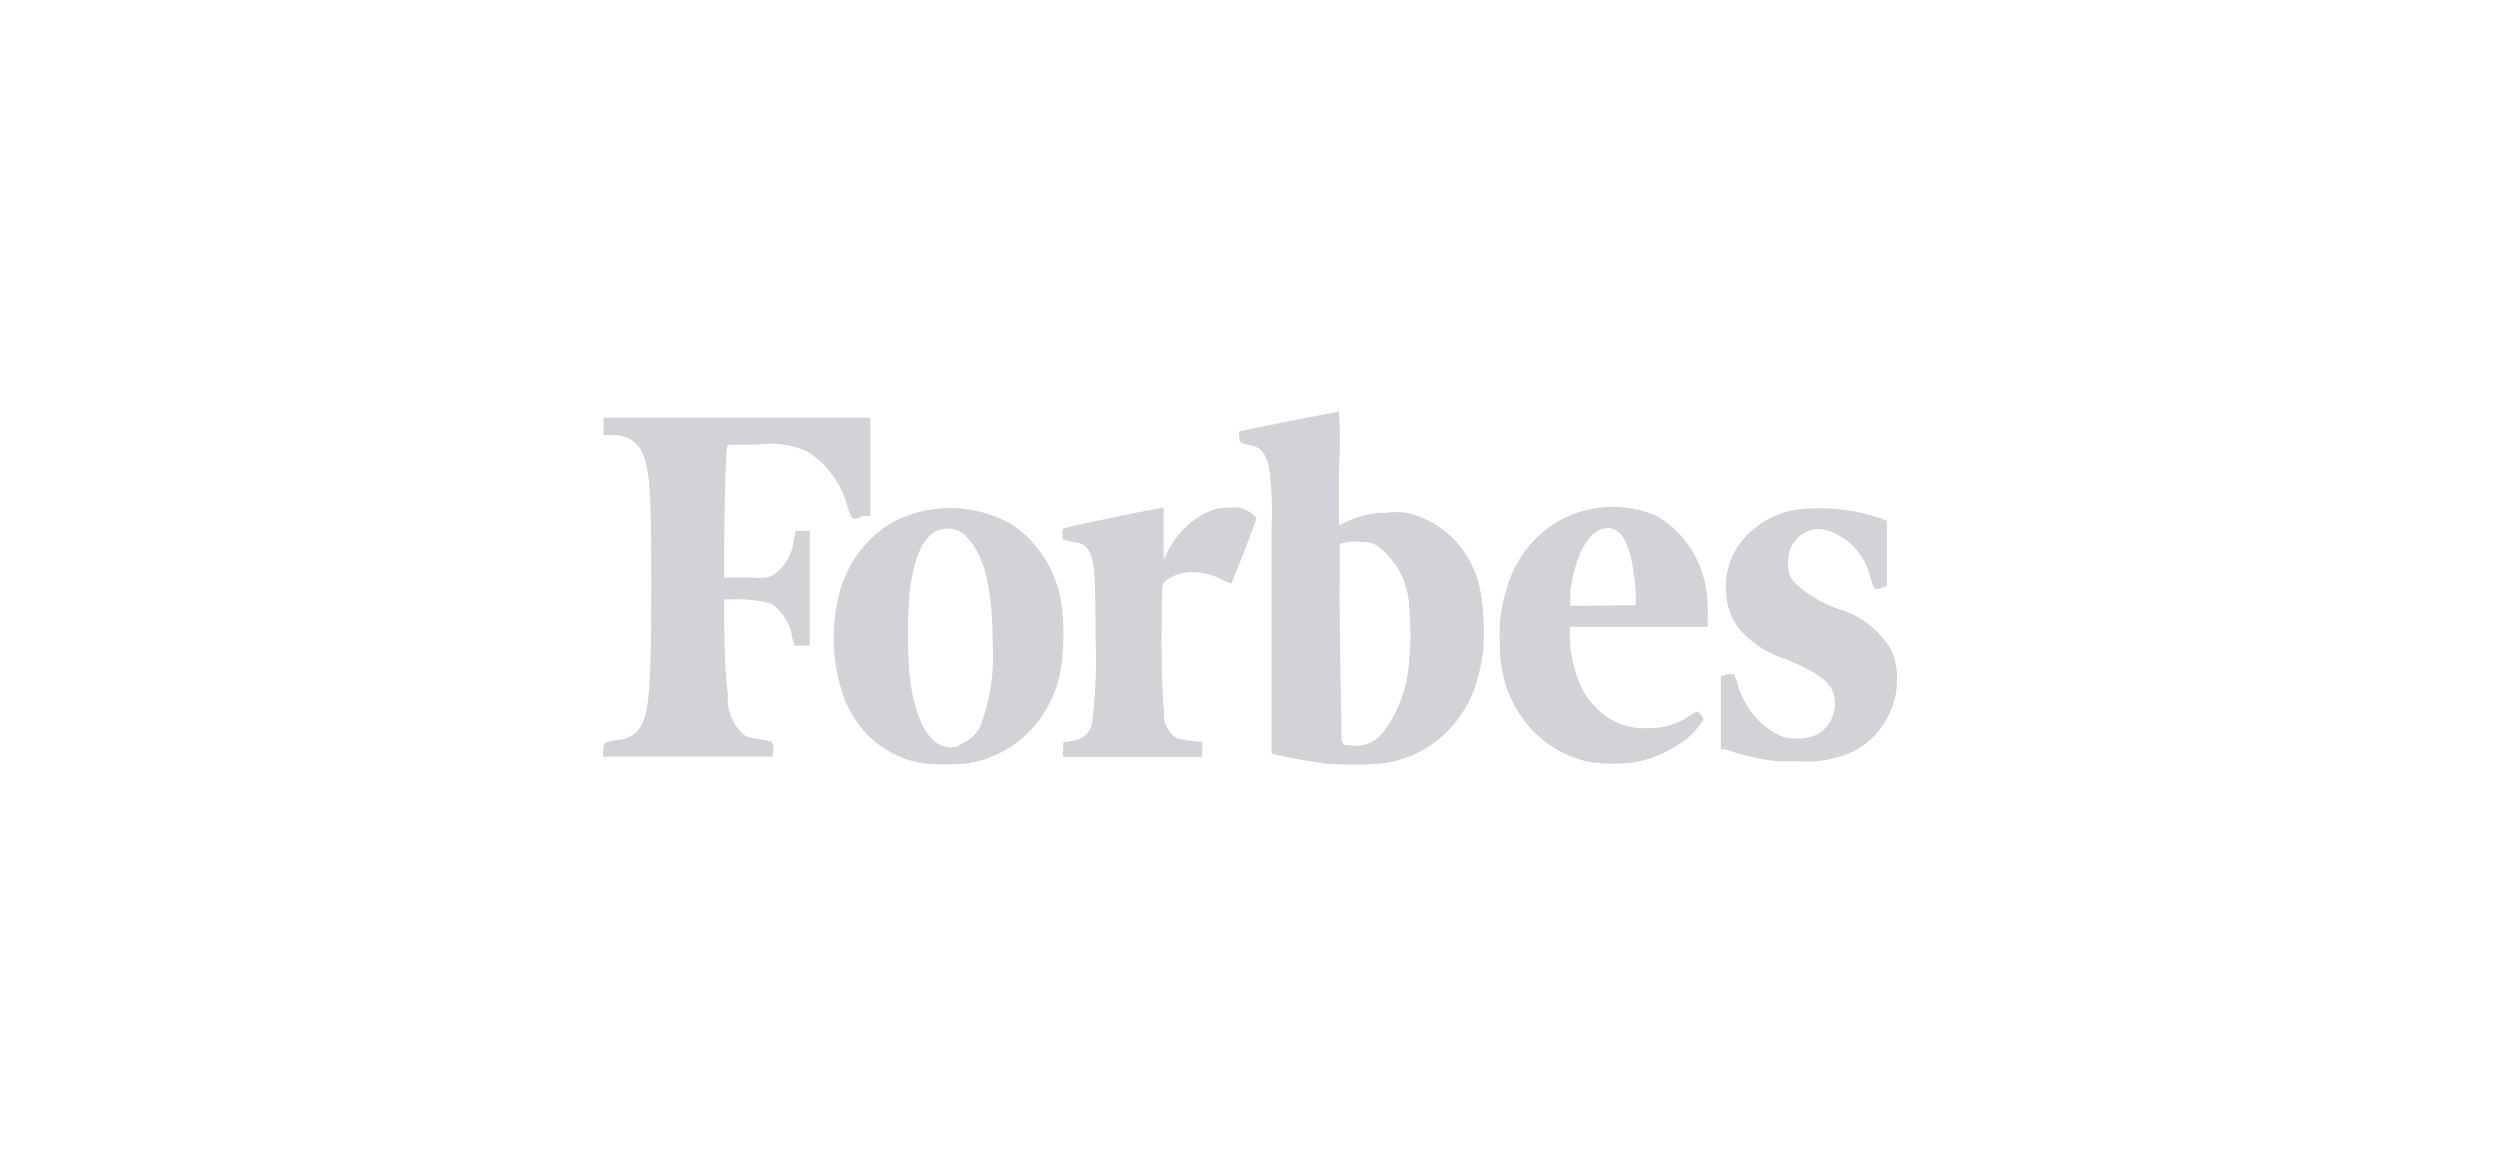 <svg xmlns="http://www.w3.org/2000/svg" xmlns:xlink="http://www.w3.org/1999/xlink" fill="none" version="1.1" width="170" height="80" viewBox="0 0 170 80"><g><g><g><path d="M49.495,30.237L51.422,30.237C52.596,30.057,53.795,30.215,54.888,30.695C56.26,31.555,57.255,32.94,57.66,34.553C57.948,35.399,57.948,35.399,58.641,35.099L59.182,35.099L59.182,28.405L41.043,28.405L41.043,29.585L41.787,29.585C42.441,29.581,43.063,29.885,43.477,30.413C44.17,31.576,44.289,32.88,44.289,39.662C44.289,46.867,44.136,48.628,43.477,49.527C43.147,49.995,42.631,50.28,42.074,50.302C41.043,50.495,41.043,50.478,41.043,50.953C40.986,51.112,40.986,51.288,41.043,51.447L52.487,51.447C52.641,51.131,52.641,50.758,52.487,50.443C52.21,50.362,51.928,50.303,51.642,50.267C51.333,50.228,51.028,50.163,50.729,50.073C49.859,49.411,49.39,48.319,49.495,47.201C49.326,46.039,49.242,43.907,49.242,42.145L49.242,40.754L49.918,40.754C50.76,40.727,51.602,40.822,52.42,41.036C53.213,41.546,53.746,42.399,53.874,43.361L54.026,43.907L55.057,43.907L55.057,36.103L54.11,36.103L53.958,36.861C53.828,37.846,53.258,38.709,52.42,39.186C52.02,39.31,51.598,39.34,51.186,39.274L49.242,39.274L49.242,37.372C49.242,35.399,49.343,31.241,49.411,30.59L49.495,30.237ZM128.611,44.207C127.812,42.866,126.566,41.881,125.112,41.441C123.997,41.078,122.967,40.478,122.086,39.679C121.683,39.274,121.499,38.687,121.595,38.111C121.597,37.556,121.809,37.024,122.187,36.632C122.708,36.063,123.488,35.839,124.216,36.05C125.721,36.498,126.87,37.769,127.208,39.362C127.478,40.155,127.512,40.155,128.002,39.944L128.307,39.82L128.307,35.434L128.087,35.328C126.423,34.719,124.657,34.467,122.897,34.588C121.381,34.628,119.934,35.257,118.84,36.35C117.835,37.33,117.297,38.723,117.369,40.155C117.379,41.237,117.791,42.273,118.519,43.044C119.323,43.868,120.31,44.473,121.392,44.805C124.013,45.88,124.773,46.567,124.773,47.818C124.797,48.904,124.095,49.862,123.083,50.126C122.493,50.261,121.881,50.261,121.291,50.126C119.723,49.491,118.546,48.107,118.13,46.409L117.91,45.845L117.606,45.845C117.46,45.856,117.318,45.892,117.183,45.951L117.014,45.951L117.014,50.953L117.302,50.953C118.444,51.349,119.622,51.621,120.818,51.764L122.508,51.764C123.241,51.82,123.978,51.748,124.689,51.552C126.525,51.199,128.043,49.858,128.679,48.029C128.88,47.527,128.984,46.988,128.983,46.444C129.049,45.677,128.921,44.905,128.611,44.207ZM112.686,35.099C110.638,34.203,108.319,34.26,106.313,35.258C104.428,36.218,103.022,37.966,102.442,40.067C102.076,41.2,101.921,42.396,101.986,43.59C101.973,44.24,102.024,44.889,102.138,45.528C102.697,48.745,105.117,51.261,108.207,51.834C109.189,51.963,110.183,51.963,111.165,51.834C112.184,51.647,113.16,51.258,114.039,50.689C114.766,50.264,115.381,49.659,115.831,48.928C115.772,48.696,115.626,48.498,115.425,48.382C115.232,48.454,115.05,48.555,114.884,48.681C114.043,49.258,113.05,49.548,112.044,49.509C110.691,49.604,109.369,49.061,108.443,48.029C108.09,47.687,107.797,47.281,107.581,46.831C107.056,45.736,106.773,44.532,106.753,43.308L106.753,42.621L116.118,42.621L116.118,42.269C116.139,41.917,116.139,41.564,116.118,41.212C116.111,38.68,114.801,36.346,112.686,35.099ZM107.97,41.194L106.787,41.194L106.787,40.155C107.175,37.495,108.139,35.91,109.322,35.91C110.506,35.91,111.013,37.477,111.233,40.349L111.233,41.159L110.218,41.159L107.97,41.194ZM83.66,34.518C83.076,34.494,82.496,34.621,81.97,34.888C80.827,35.466,79.904,36.428,79.35,37.618L79.13,38.041L79.13,34.518L79.045,34.518C78.843,34.518,72.588,35.821,72.385,35.91C72.182,35.998,72.249,36.015,72.249,36.332C72.249,36.649,72.249,36.702,72.385,36.72L73.044,36.861C73.418,36.87,73.767,37.059,73.991,37.372C74.413,37.953,74.498,38.975,74.498,43.326C74.581,45.285,74.502,47.247,74.261,49.192C74.145,49.793,73.677,50.252,73.095,50.337L72.52,50.46L72.3,50.46L72.3,50.953C72.239,51.118,72.239,51.3,72.3,51.464L81.75,51.464L81.75,50.953C81.783,50.785,81.783,50.611,81.75,50.443C81.181,50.419,80.615,50.343,80.06,50.214C79.44,49.876,79.084,49.176,79.164,48.452C79.028,47.43,78.961,44.436,78.995,42.145C79.028,39.855,78.995,39.715,79.181,39.556C79.746,39.104,80.446,38.873,81.159,38.904C81.83,38.919,82.489,39.094,83.086,39.415C83.292,39.535,83.514,39.624,83.745,39.679Q85.435,35.416,85.435,35.223C84.996,34.69,84.328,34.425,83.66,34.518ZM72.266,41.916C72.147,39.362,70.849,37.026,68.784,35.645C66.331,34.266,63.395,34.181,60.872,35.416C59.113,36.383,57.785,38.026,57.17,39.996C56.535,42.203,56.535,44.555,57.17,46.761C57.503,47.967,58.126,49.064,58.979,49.949C60.042,51.03,61.412,51.722,62.884,51.922C63.829,52.005,64.779,52.005,65.724,51.922C66.072,51.867,66.416,51.791,66.755,51.693C69.564,50.874,71.666,48.437,72.148,45.44C72.317,44.274,72.356,43.092,72.266,41.916ZM65.234,50.724C63.543,51.253,62.276,49.544,61.853,45.951C61.698,44.069,61.698,42.177,61.853,40.296C62.191,37.407,63.053,35.945,64.389,35.945C64.935,35.909,65.465,36.152,65.809,36.597C66.941,37.777,67.499,40.12,67.499,43.643C67.64,45.637,67.339,47.638,66.62,49.491C66.303,50.032,65.811,50.438,65.234,50.636L65.234,50.724ZM95.663,34.87C95.186,34.806,94.703,34.806,94.226,34.87C93.31,34.869,92.405,35.074,91.572,35.469L91.048,35.698L91.048,31.875C91.139,30.585,91.139,29.29,91.048,28C90.845,28,84.387,29.286,84.286,29.339C84.236,29.469,84.236,29.614,84.286,29.744C84.286,30.114,84.286,30.096,85.047,30.272C85.26,30.322,85.465,30.405,85.655,30.519C85.985,30.842,86.205,31.269,86.281,31.735C86.473,33.075,86.535,34.433,86.467,35.786L86.467,51.253L86.923,51.359C87.599,51.517,89.51,51.852,90.135,51.922C91.384,52.026,92.639,52.026,93.888,51.922C96.713,51.622,99.147,49.716,100.21,46.972C100.522,46.108,100.737,45.21,100.853,44.295C100.953,43.055,100.914,41.808,100.734,40.578C100.363,37.754,98.337,35.473,95.663,34.87ZM91.234,50.425C91.234,50.196,91.065,42.48,91.099,39.398L91.099,36.984L91.589,36.861C91.92,36.811,92.255,36.811,92.586,36.861C92.952,36.822,93.32,36.909,93.634,37.107C94.913,38.027,95.717,39.508,95.815,41.124C95.938,42.407,95.938,43.699,95.815,44.982C95.714,46.846,95.025,48.623,93.854,50.038C93.522,50.366,93.105,50.587,92.654,50.672C92.313,50.733,91.964,50.733,91.623,50.672C91.302,50.672,91.302,50.566,91.302,50.425L91.234,50.425Z" fill="#D2D2D7" fill-opacity="1"></path></g></g></g></svg>